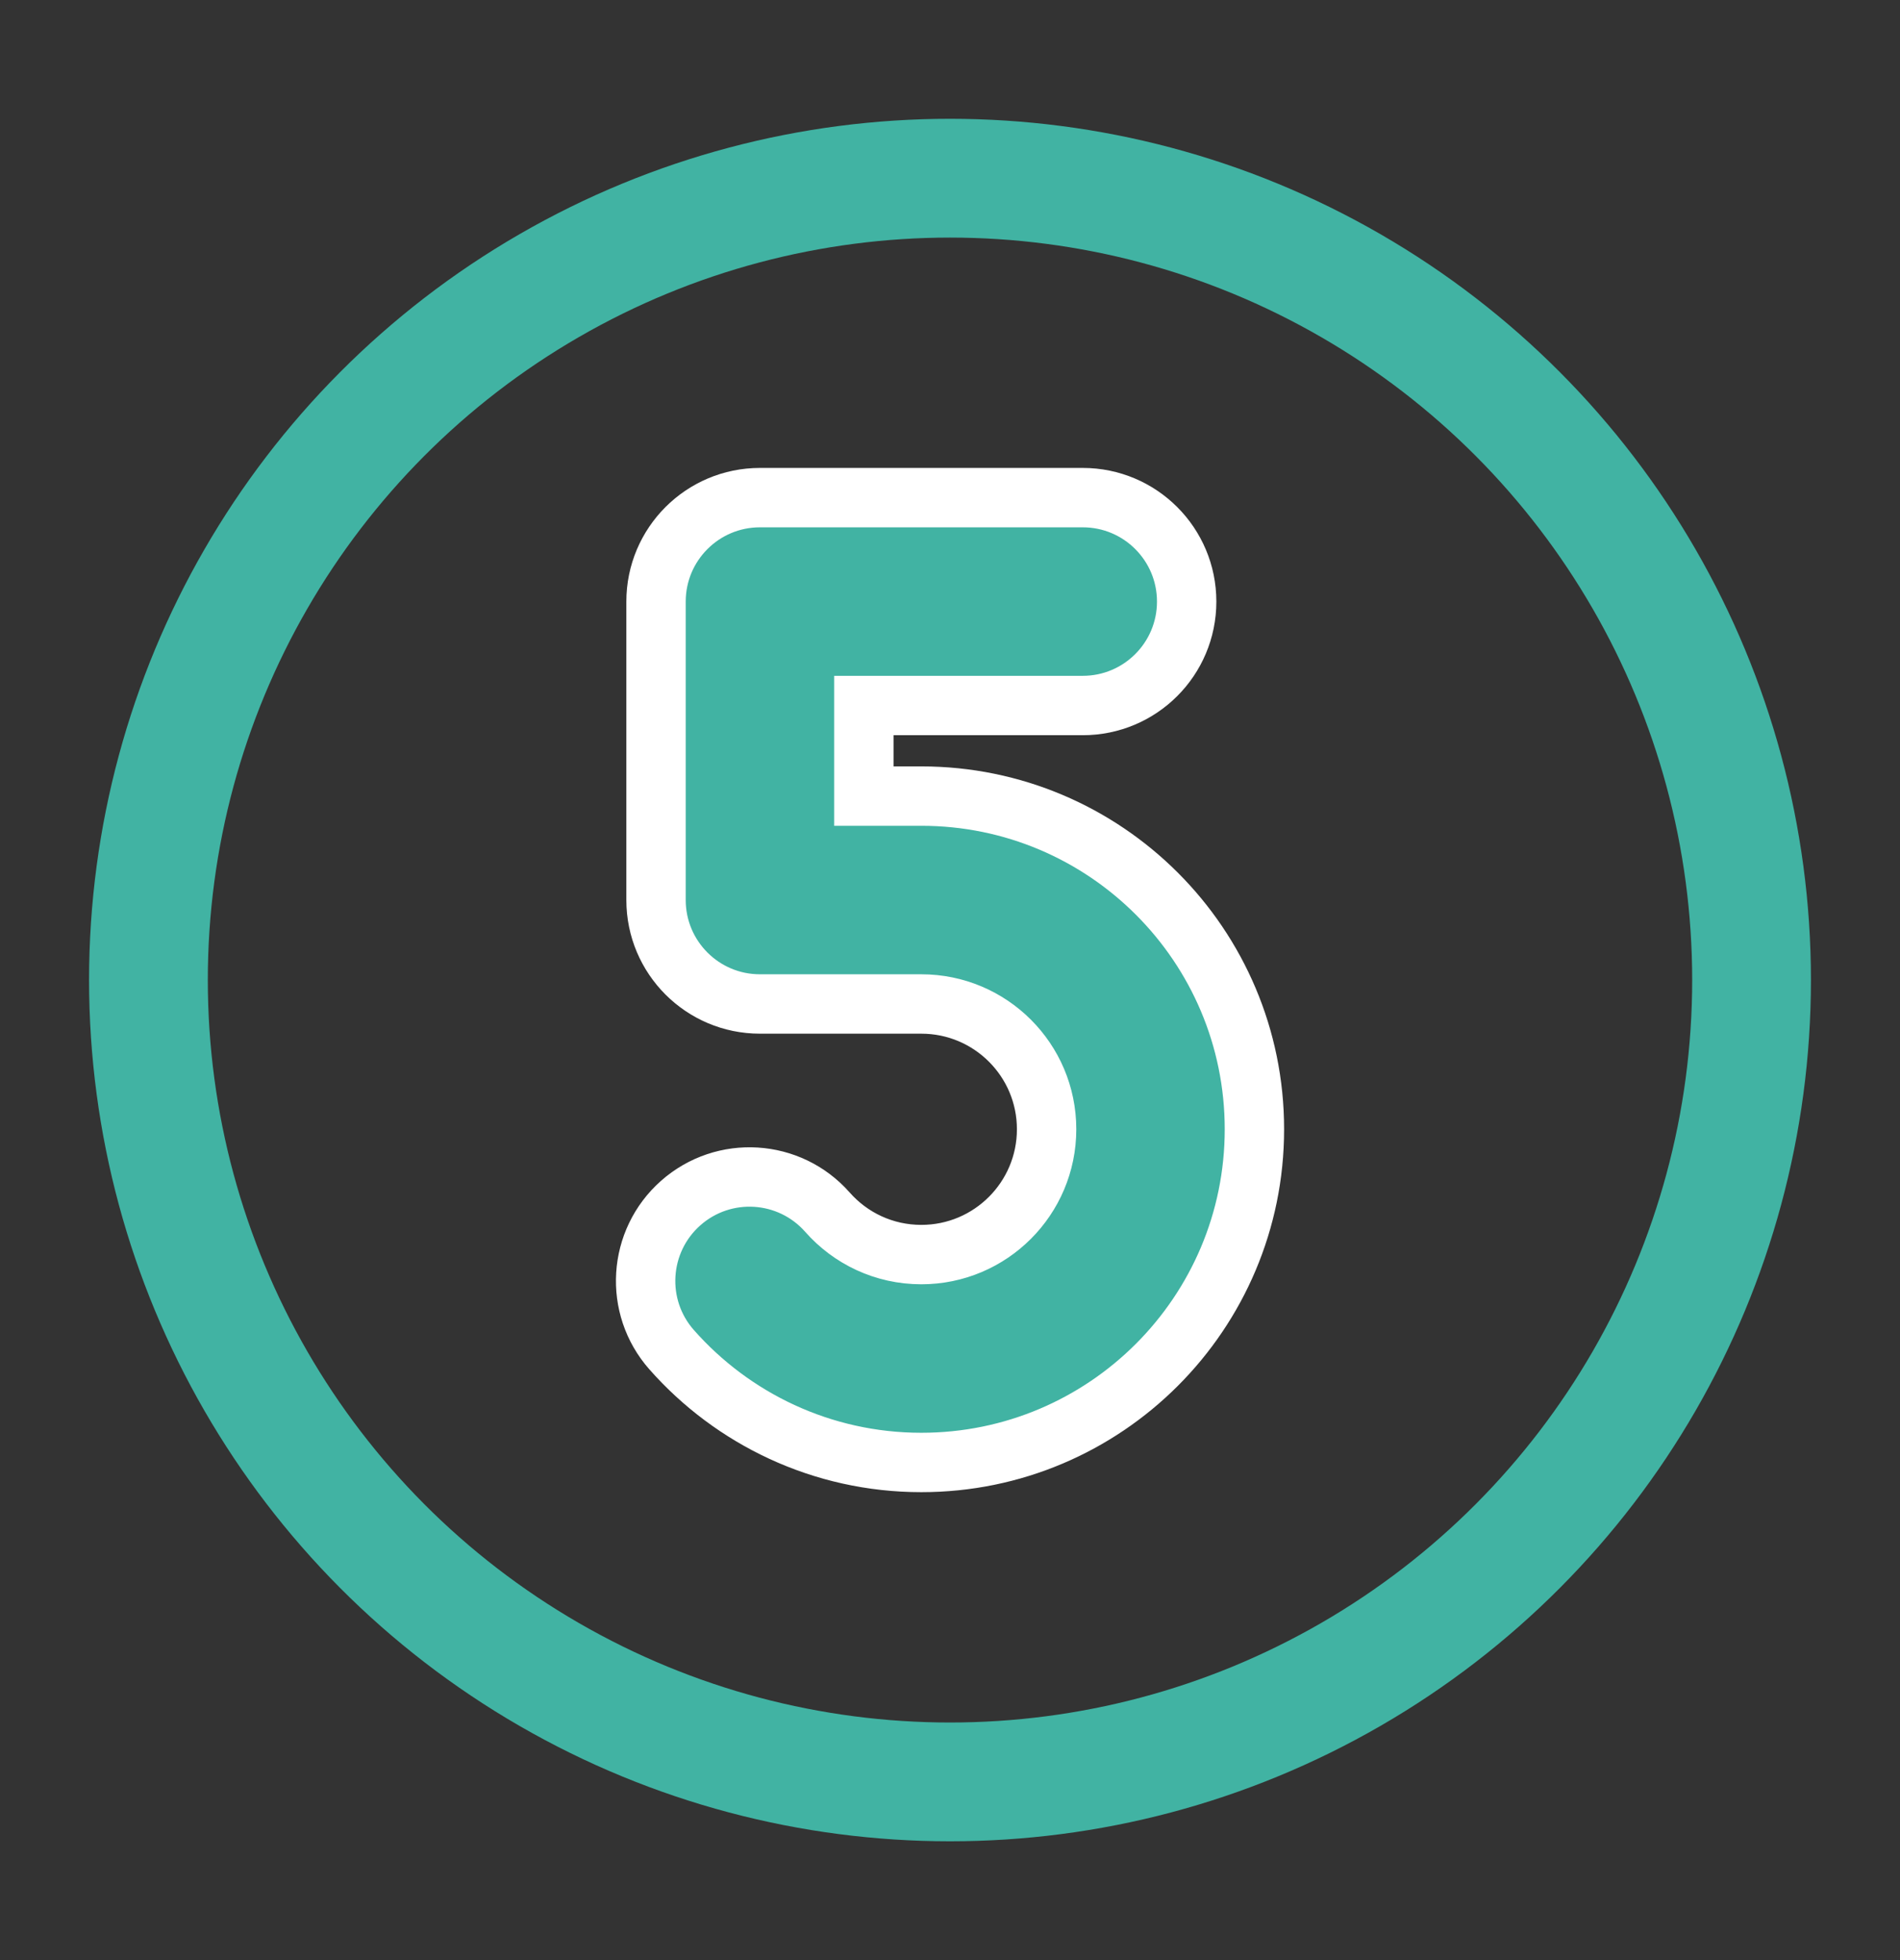 <?xml version="1.0" encoding="UTF-8"?> <svg xmlns="http://www.w3.org/2000/svg" viewBox="1984 2483.5 32 33" width="32" height="33" data-guides="{&quot;vertical&quot;:[],&quot;horizontal&quot;:[]}"><rect x="1984" y="2483.5" width="32" height="33" fill="#333333" stroke="none"/><path fill="#41b3a3" stroke="#ffffff" fill-opacity="1" stroke-width="1" stroke-opacity="1" baseline-shift="baseline" color-interpolation-filters="linearRGB" color-interpolation="sRGB" color="rgb(51, 51, 51)" font-stretch="normal" id="tSvg40626249f0" title="Path 11" d="M 1996.799 2491.878 C 1995.832 2491.878 1995.049 2492.662 1995.049 2493.628C 1995.049 2495.303 1995.049 2496.978 1995.049 2498.653C 1995.049 2499.619 1995.832 2500.403 1996.799 2500.403C 1997.705 2500.403 1998.611 2500.403 1999.517 2500.403C 2000.682 2500.403 2001.627 2501.347 2001.627 2502.512C 2001.627 2503.677 2000.682 2504.622 1999.517 2504.622C 1998.888 2504.622 1998.324 2504.348 1997.935 2503.907C 1997.295 2503.183 1996.19 2503.114 1995.465 2503.754C 1994.741 2504.394 1994.672 2505.5 1995.312 2506.224C 1996.337 2507.385 1997.842 2508.122 1999.517 2508.122C 2002.615 2508.122 2005.127 2505.61 2005.127 2502.512C 2005.127 2499.414 2002.615 2496.903 1999.517 2496.903C 1999.194 2496.903 1998.872 2496.903 1998.549 2496.903C 1998.549 2496.395 1998.549 2495.887 1998.549 2495.378C 1999.778 2495.378 2001.007 2495.378 2002.236 2495.378C 2003.203 2495.378 2003.986 2494.595 2003.986 2493.628C 2003.986 2492.662 2003.203 2491.878 2002.236 2491.878C 2000.424 2491.878 1998.611 2491.878 1996.799 2491.878Z"></path><ellipse fill="transparent" fill-opacity="1" stroke="#41b3a3" stroke-opacity="1" stroke-width="2" id="tSvgcda1882e31" title="Ellipse 6" cx="2000" cy="2500" rx="13.5" ry="13.5" style="transform: rotate(0deg); transform-origin: 2000px 2500px;"></ellipse><defs></defs></svg> 